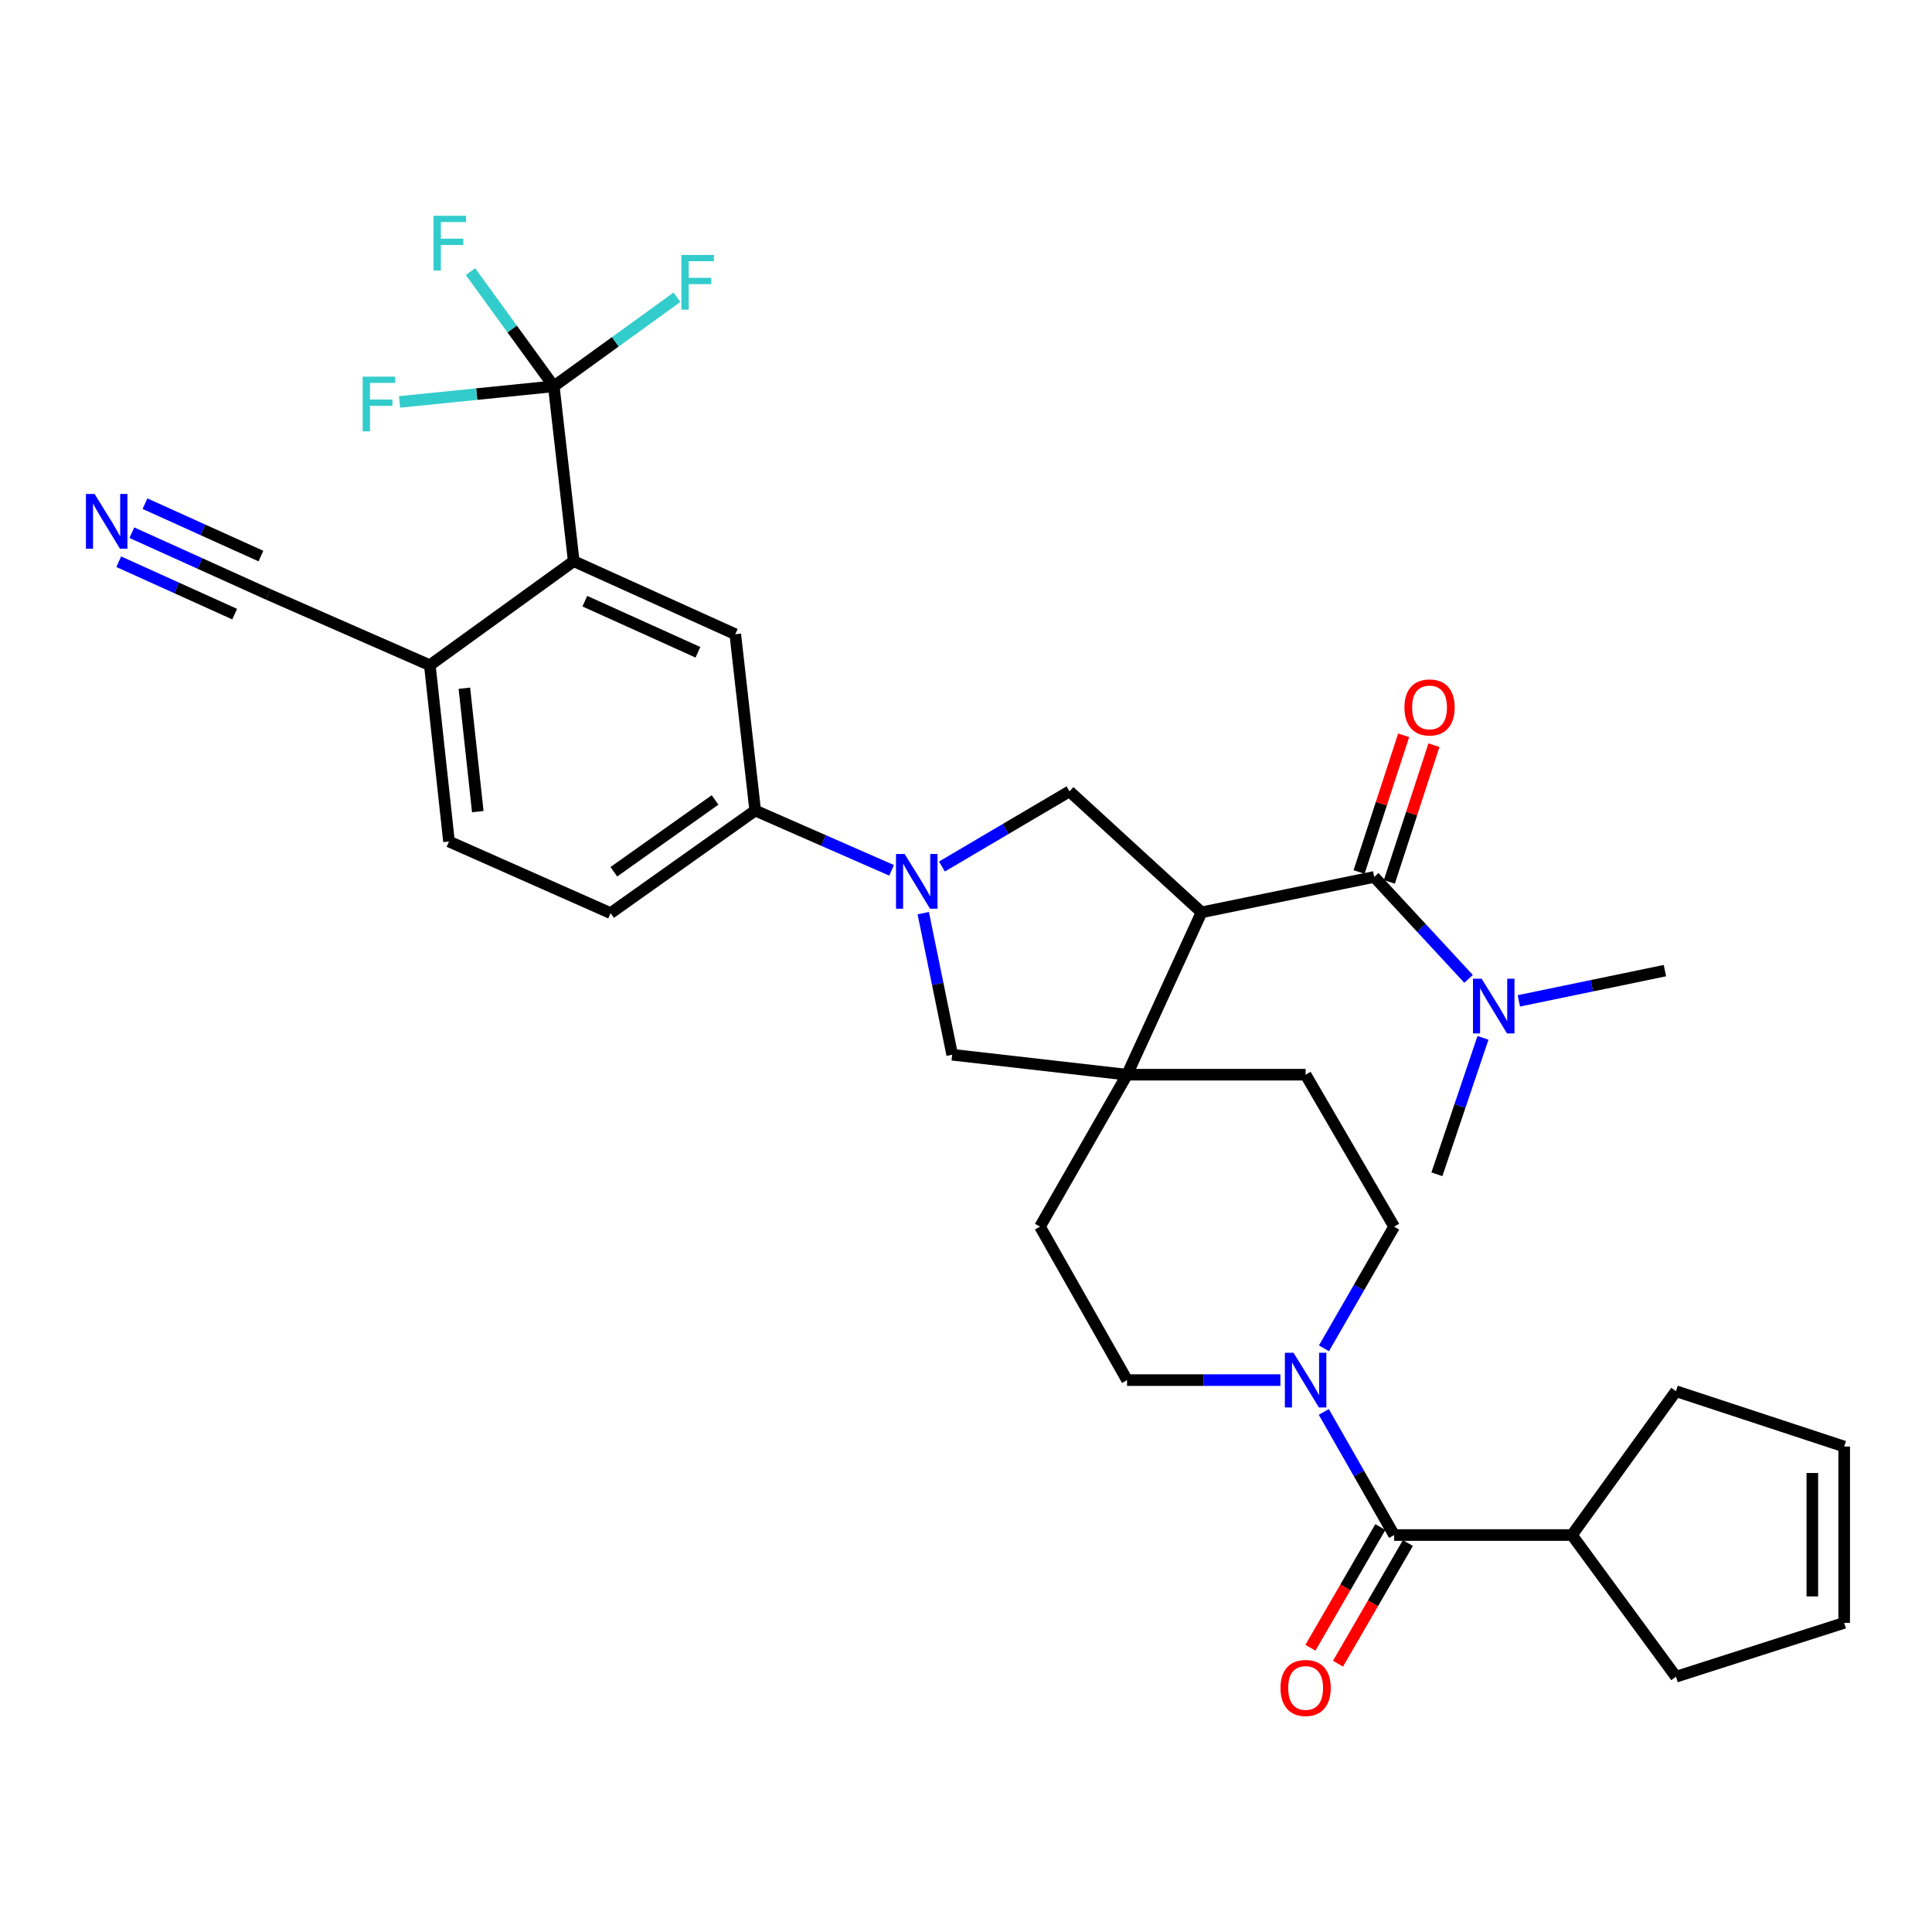 <?xml version='1.0' encoding='iso-8859-1'?>
<svg version='1.1' baseProfile='full'
              xmlns='http://www.w3.org/2000/svg'
                      xmlns:rdkit='http://www.rdkit.org/xml'
                      xmlns:xlink='http://www.w3.org/1999/xlink'
                  xml:space='preserve'
width='1000px' height='1000px' viewBox='0 0 1000 1000'>
<!-- END OF HEADER -->
<rect style='opacity:1.0;fill:#FFFFFF;stroke:none' width='1000' height='1000' x='0' y='0'> </rect>
<path class='bond-1' d='M 621.917,472.225 L 583.366,556.262' style='fill:none;fill-rule:evenodd;stroke:#000000;stroke-width:6px;stroke-linecap:butt;stroke-linejoin:miter;stroke-opacity:1' />
<path class='bond-2' d='M 621.917,472.225 L 711.295,453.902' style='fill:none;fill-rule:evenodd;stroke:#000000;stroke-width:6px;stroke-linecap:butt;stroke-linejoin:miter;stroke-opacity:1' />
<path class='bond-4' d='M 621.917,472.225 L 553.574,409.598' style='fill:none;fill-rule:evenodd;stroke:#000000;stroke-width:6px;stroke-linecap:butt;stroke-linejoin:miter;stroke-opacity:1' />
<path class='bond-0' d='M 487.546,448.511 L 520.56,429.055' style='fill:none;fill-rule:evenodd;stroke:#0000FF;stroke-width:6px;stroke-linecap:butt;stroke-linejoin:miter;stroke-opacity:1' />
<path class='bond-0' d='M 520.56,429.055 L 553.574,409.598' style='fill:none;fill-rule:evenodd;stroke:#000000;stroke-width:6px;stroke-linecap:butt;stroke-linejoin:miter;stroke-opacity:1' />
<path class='bond-8' d='M 461.489,450.483 L 426.188,435.006' style='fill:none;fill-rule:evenodd;stroke:#0000FF;stroke-width:6px;stroke-linecap:butt;stroke-linejoin:miter;stroke-opacity:1' />
<path class='bond-8' d='M 426.188,435.006 L 390.887,419.529' style='fill:none;fill-rule:evenodd;stroke:#000000;stroke-width:6px;stroke-linecap:butt;stroke-linejoin:miter;stroke-opacity:1' />
<path class='bond-33' d='M 477.874,472.643 L 485.363,509.285' style='fill:none;fill-rule:evenodd;stroke:#0000FF;stroke-width:6px;stroke-linecap:butt;stroke-linejoin:miter;stroke-opacity:1' />
<path class='bond-33' d='M 485.363,509.285 L 492.852,545.928' style='fill:none;fill-rule:evenodd;stroke:#000000;stroke-width:6px;stroke-linecap:butt;stroke-linejoin:miter;stroke-opacity:1' />
<path class='bond-9' d='M 583.366,556.262 L 492.852,545.928' style='fill:none;fill-rule:evenodd;stroke:#000000;stroke-width:6px;stroke-linecap:butt;stroke-linejoin:miter;stroke-opacity:1' />
<path class='bond-16' d='M 583.366,556.262 L 538.293,634.911' style='fill:none;fill-rule:evenodd;stroke:#000000;stroke-width:6px;stroke-linecap:butt;stroke-linejoin:miter;stroke-opacity:1' />
<path class='bond-17' d='M 583.366,556.262 L 675.785,556.262' style='fill:none;fill-rule:evenodd;stroke:#000000;stroke-width:6px;stroke-linecap:butt;stroke-linejoin:miter;stroke-opacity:1' />
<path class='bond-14' d='M 711.295,453.902 L 735.715,480.287' style='fill:none;fill-rule:evenodd;stroke:#000000;stroke-width:6px;stroke-linecap:butt;stroke-linejoin:miter;stroke-opacity:1' />
<path class='bond-14' d='M 735.715,480.287 L 760.135,506.671' style='fill:none;fill-rule:evenodd;stroke:#0000FF;stroke-width:6px;stroke-linecap:butt;stroke-linejoin:miter;stroke-opacity:1' />
<path class='bond-15' d='M 719.133,456.459 L 730.669,421.083' style='fill:none;fill-rule:evenodd;stroke:#000000;stroke-width:6px;stroke-linecap:butt;stroke-linejoin:miter;stroke-opacity:1' />
<path class='bond-15' d='M 730.669,421.083 L 742.205,385.708' style='fill:none;fill-rule:evenodd;stroke:#FF0000;stroke-width:6px;stroke-linecap:butt;stroke-linejoin:miter;stroke-opacity:1' />
<path class='bond-15' d='M 703.456,451.346 L 714.992,415.971' style='fill:none;fill-rule:evenodd;stroke:#000000;stroke-width:6px;stroke-linecap:butt;stroke-linejoin:miter;stroke-opacity:1' />
<path class='bond-15' d='M 714.992,415.971 L 726.528,380.595' style='fill:none;fill-rule:evenodd;stroke:#FF0000;stroke-width:6px;stroke-linecap:butt;stroke-linejoin:miter;stroke-opacity:1' />
<path class='bond-3' d='M 286.641,199.951 L 296.956,290.465' style='fill:none;fill-rule:evenodd;stroke:#000000;stroke-width:6px;stroke-linecap:butt;stroke-linejoin:miter;stroke-opacity:1' />
<path class='bond-24' d='M 286.641,199.951 L 246.731,203.991' style='fill:none;fill-rule:evenodd;stroke:#000000;stroke-width:6px;stroke-linecap:butt;stroke-linejoin:miter;stroke-opacity:1' />
<path class='bond-24' d='M 246.731,203.991 L 206.821,208.03' style='fill:none;fill-rule:evenodd;stroke:#33CCCC;stroke-width:6px;stroke-linecap:butt;stroke-linejoin:miter;stroke-opacity:1' />
<path class='bond-25' d='M 286.641,199.951 L 318.514,176.909' style='fill:none;fill-rule:evenodd;stroke:#000000;stroke-width:6px;stroke-linecap:butt;stroke-linejoin:miter;stroke-opacity:1' />
<path class='bond-25' d='M 318.514,176.909 L 350.387,153.867' style='fill:none;fill-rule:evenodd;stroke:#33CCCC;stroke-width:6px;stroke-linecap:butt;stroke-linejoin:miter;stroke-opacity:1' />
<path class='bond-26' d='M 286.641,199.951 L 265.08,170.274' style='fill:none;fill-rule:evenodd;stroke:#000000;stroke-width:6px;stroke-linecap:butt;stroke-linejoin:miter;stroke-opacity:1' />
<path class='bond-26' d='M 265.08,170.274 L 243.519,140.596' style='fill:none;fill-rule:evenodd;stroke:#33CCCC;stroke-width:6px;stroke-linecap:butt;stroke-linejoin:miter;stroke-opacity:1' />
<path class='bond-5' d='M 296.956,290.465 L 380.581,328.264' style='fill:none;fill-rule:evenodd;stroke:#000000;stroke-width:6px;stroke-linecap:butt;stroke-linejoin:miter;stroke-opacity:1' />
<path class='bond-5' d='M 302.708,311.161 L 361.245,337.621' style='fill:none;fill-rule:evenodd;stroke:#000000;stroke-width:6px;stroke-linecap:butt;stroke-linejoin:miter;stroke-opacity:1' />
<path class='bond-35' d='M 296.956,290.465 L 222.475,344.315' style='fill:none;fill-rule:evenodd;stroke:#000000;stroke-width:6px;stroke-linecap:butt;stroke-linejoin:miter;stroke-opacity:1' />
<path class='bond-6' d='M 685.273,697.888 L 703.433,666.4' style='fill:none;fill-rule:evenodd;stroke:#0000FF;stroke-width:6px;stroke-linecap:butt;stroke-linejoin:miter;stroke-opacity:1' />
<path class='bond-6' d='M 703.433,666.4 L 721.592,634.911' style='fill:none;fill-rule:evenodd;stroke:#000000;stroke-width:6px;stroke-linecap:butt;stroke-linejoin:miter;stroke-opacity:1' />
<path class='bond-7' d='M 685.192,730.809 L 703.392,762.673' style='fill:none;fill-rule:evenodd;stroke:#0000FF;stroke-width:6px;stroke-linecap:butt;stroke-linejoin:miter;stroke-opacity:1' />
<path class='bond-7' d='M 703.392,762.673 L 721.592,794.538' style='fill:none;fill-rule:evenodd;stroke:#000000;stroke-width:6px;stroke-linecap:butt;stroke-linejoin:miter;stroke-opacity:1' />
<path class='bond-34' d='M 662.735,714.34 L 623.051,714.34' style='fill:none;fill-rule:evenodd;stroke:#0000FF;stroke-width:6px;stroke-linecap:butt;stroke-linejoin:miter;stroke-opacity:1' />
<path class='bond-34' d='M 623.051,714.34 L 583.366,714.34' style='fill:none;fill-rule:evenodd;stroke:#000000;stroke-width:6px;stroke-linecap:butt;stroke-linejoin:miter;stroke-opacity:1' />
<path class='bond-20' d='M 714.458,790.405 L 696.364,821.633' style='fill:none;fill-rule:evenodd;stroke:#000000;stroke-width:6px;stroke-linecap:butt;stroke-linejoin:miter;stroke-opacity:1' />
<path class='bond-20' d='M 696.364,821.633 L 678.271,852.862' style='fill:none;fill-rule:evenodd;stroke:#FF0000;stroke-width:6px;stroke-linecap:butt;stroke-linejoin:miter;stroke-opacity:1' />
<path class='bond-20' d='M 728.726,798.671 L 710.633,829.9' style='fill:none;fill-rule:evenodd;stroke:#000000;stroke-width:6px;stroke-linecap:butt;stroke-linejoin:miter;stroke-opacity:1' />
<path class='bond-20' d='M 710.633,829.9 L 692.54,861.129' style='fill:none;fill-rule:evenodd;stroke:#FF0000;stroke-width:6px;stroke-linecap:butt;stroke-linejoin:miter;stroke-opacity:1' />
<path class='bond-22' d='M 721.592,794.538 L 813.635,794.538' style='fill:none;fill-rule:evenodd;stroke:#000000;stroke-width:6px;stroke-linecap:butt;stroke-linejoin:miter;stroke-opacity:1' />
<path class='bond-10' d='M 390.887,419.529 L 380.581,328.264' style='fill:none;fill-rule:evenodd;stroke:#000000;stroke-width:6px;stroke-linecap:butt;stroke-linejoin:miter;stroke-opacity:1' />
<path class='bond-21' d='M 390.887,419.529 L 316.039,472.637' style='fill:none;fill-rule:evenodd;stroke:#000000;stroke-width:6px;stroke-linecap:butt;stroke-linejoin:miter;stroke-opacity:1' />
<path class='bond-21' d='M 370.117,414.047 L 317.724,451.222' style='fill:none;fill-rule:evenodd;stroke:#000000;stroke-width:6px;stroke-linecap:butt;stroke-linejoin:miter;stroke-opacity:1' />
<path class='bond-11' d='M 68.251,275.725 L 103.551,291.679' style='fill:none;fill-rule:evenodd;stroke:#0000FF;stroke-width:6px;stroke-linecap:butt;stroke-linejoin:miter;stroke-opacity:1' />
<path class='bond-11' d='M 103.551,291.679 L 138.851,307.633' style='fill:none;fill-rule:evenodd;stroke:#000000;stroke-width:6px;stroke-linecap:butt;stroke-linejoin:miter;stroke-opacity:1' />
<path class='bond-11' d='M 61.46,290.752 L 91.465,304.313' style='fill:none;fill-rule:evenodd;stroke:#0000FF;stroke-width:6px;stroke-linecap:butt;stroke-linejoin:miter;stroke-opacity:1' />
<path class='bond-11' d='M 91.465,304.313 L 121.469,317.874' style='fill:none;fill-rule:evenodd;stroke:#000000;stroke-width:6px;stroke-linecap:butt;stroke-linejoin:miter;stroke-opacity:1' />
<path class='bond-11' d='M 75.043,260.698 L 105.048,274.259' style='fill:none;fill-rule:evenodd;stroke:#0000FF;stroke-width:6px;stroke-linecap:butt;stroke-linejoin:miter;stroke-opacity:1' />
<path class='bond-11' d='M 105.048,274.259 L 135.052,287.82' style='fill:none;fill-rule:evenodd;stroke:#000000;stroke-width:6px;stroke-linecap:butt;stroke-linejoin:miter;stroke-opacity:1' />
<path class='bond-12' d='M 138.851,307.633 L 222.475,344.315' style='fill:none;fill-rule:evenodd;stroke:#000000;stroke-width:6px;stroke-linecap:butt;stroke-linejoin:miter;stroke-opacity:1' />
<path class='bond-13' d='M 222.475,344.315 L 232.397,435.562' style='fill:none;fill-rule:evenodd;stroke:#000000;stroke-width:6px;stroke-linecap:butt;stroke-linejoin:miter;stroke-opacity:1' />
<path class='bond-13' d='M 240.357,356.219 L 247.302,420.092' style='fill:none;fill-rule:evenodd;stroke:#000000;stroke-width:6px;stroke-linecap:butt;stroke-linejoin:miter;stroke-opacity:1' />
<path class='bond-31' d='M 786.154,518.043 L 823.952,510.218' style='fill:none;fill-rule:evenodd;stroke:#0000FF;stroke-width:6px;stroke-linecap:butt;stroke-linejoin:miter;stroke-opacity:1' />
<path class='bond-31' d='M 823.952,510.218 L 861.751,502.393' style='fill:none;fill-rule:evenodd;stroke:#000000;stroke-width:6px;stroke-linecap:butt;stroke-linejoin:miter;stroke-opacity:1' />
<path class='bond-32' d='M 767.591,537.192 L 755.663,572.497' style='fill:none;fill-rule:evenodd;stroke:#0000FF;stroke-width:6px;stroke-linecap:butt;stroke-linejoin:miter;stroke-opacity:1' />
<path class='bond-32' d='M 755.663,572.497 L 743.735,607.803' style='fill:none;fill-rule:evenodd;stroke:#000000;stroke-width:6px;stroke-linecap:butt;stroke-linejoin:miter;stroke-opacity:1' />
<path class='bond-18' d='M 538.293,634.911 L 583.366,714.34' style='fill:none;fill-rule:evenodd;stroke:#000000;stroke-width:6px;stroke-linecap:butt;stroke-linejoin:miter;stroke-opacity:1' />
<path class='bond-19' d='M 675.785,556.262 L 721.592,634.911' style='fill:none;fill-rule:evenodd;stroke:#000000;stroke-width:6px;stroke-linecap:butt;stroke-linejoin:miter;stroke-opacity:1' />
<path class='bond-23' d='M 316.039,472.637 L 232.397,435.562' style='fill:none;fill-rule:evenodd;stroke:#000000;stroke-width:6px;stroke-linecap:butt;stroke-linejoin:miter;stroke-opacity:1' />
<path class='bond-29' d='M 813.635,794.538 L 867.476,720.075' style='fill:none;fill-rule:evenodd;stroke:#000000;stroke-width:6px;stroke-linecap:butt;stroke-linejoin:miter;stroke-opacity:1' />
<path class='bond-30' d='M 813.635,794.538 L 867.476,867.865' style='fill:none;fill-rule:evenodd;stroke:#000000;stroke-width:6px;stroke-linecap:butt;stroke-linejoin:miter;stroke-opacity:1' />
<path class='bond-27' d='M 954.545,839.987 L 867.476,867.865' style='fill:none;fill-rule:evenodd;stroke:#000000;stroke-width:6px;stroke-linecap:butt;stroke-linejoin:miter;stroke-opacity:1' />
<path class='bond-36' d='M 954.545,839.987 L 954.545,748.731' style='fill:none;fill-rule:evenodd;stroke:#000000;stroke-width:6px;stroke-linecap:butt;stroke-linejoin:miter;stroke-opacity:1' />
<path class='bond-36' d='M 938.055,826.299 L 938.055,762.42' style='fill:none;fill-rule:evenodd;stroke:#000000;stroke-width:6px;stroke-linecap:butt;stroke-linejoin:miter;stroke-opacity:1' />
<path class='bond-28' d='M 954.545,748.731 L 867.476,720.075' style='fill:none;fill-rule:evenodd;stroke:#000000;stroke-width:6px;stroke-linecap:butt;stroke-linejoin:miter;stroke-opacity:1' />
<path  class='atom-1' d='M 468.252 442.033
L 477.532 457.033
Q 478.452 458.513, 479.932 461.193
Q 481.412 463.873, 481.492 464.033
L 481.492 442.033
L 485.252 442.033
L 485.252 470.353
L 481.372 470.353
L 471.412 453.953
Q 470.252 452.033, 469.012 449.833
Q 467.812 447.633, 467.452 446.953
L 467.452 470.353
L 463.772 470.353
L 463.772 442.033
L 468.252 442.033
' fill='#0000FF'/>
<path  class='atom-7' d='M 669.525 700.18
L 678.805 715.18
Q 679.725 716.66, 681.205 719.34
Q 682.685 722.02, 682.765 722.18
L 682.765 700.18
L 686.525 700.18
L 686.525 728.5
L 682.645 728.5
L 672.685 712.1
Q 671.525 710.18, 670.285 707.98
Q 669.085 705.78, 668.725 705.1
L 668.725 728.5
L 665.045 728.5
L 665.045 700.18
L 669.525 700.18
' fill='#0000FF'/>
<path  class='atom-12' d='M 48.957 255.674
L 58.237 270.674
Q 59.157 272.154, 60.637 274.834
Q 62.117 277.514, 62.197 277.674
L 62.197 255.674
L 65.957 255.674
L 65.957 283.994
L 62.077 283.994
L 52.117 267.594
Q 50.957 265.674, 49.717 263.474
Q 48.517 261.274, 48.157 260.594
L 48.157 283.994
L 44.477 283.994
L 44.477 255.674
L 48.957 255.674
' fill='#0000FF'/>
<path  class='atom-15' d='M 766.892 506.574
L 776.172 521.574
Q 777.092 523.054, 778.572 525.734
Q 780.052 528.414, 780.132 528.574
L 780.132 506.574
L 783.892 506.574
L 783.892 534.894
L 780.012 534.894
L 770.052 518.494
Q 768.892 516.574, 767.652 514.374
Q 766.452 512.174, 766.092 511.494
L 766.092 534.894
L 762.412 534.894
L 762.412 506.574
L 766.892 506.574
' fill='#0000FF'/>
<path  class='atom-16' d='M 726.933 366.162
Q 726.933 359.362, 730.293 355.562
Q 733.653 351.762, 739.933 351.762
Q 746.213 351.762, 749.573 355.562
Q 752.933 359.362, 752.933 366.162
Q 752.933 373.042, 749.533 376.962
Q 746.133 380.842, 739.933 380.842
Q 733.693 380.842, 730.293 376.962
Q 726.933 373.082, 726.933 366.162
M 739.933 377.642
Q 744.253 377.642, 746.573 374.762
Q 748.933 371.842, 748.933 366.162
Q 748.933 360.602, 746.573 357.802
Q 744.253 354.962, 739.933 354.962
Q 735.613 354.962, 733.253 357.762
Q 730.933 360.562, 730.933 366.162
Q 730.933 371.882, 733.253 374.762
Q 735.613 377.642, 739.933 377.642
' fill='#FF0000'/>
<path  class='atom-21' d='M 662.785 873.68
Q 662.785 866.88, 666.145 863.08
Q 669.505 859.28, 675.785 859.28
Q 682.065 859.28, 685.425 863.08
Q 688.785 866.88, 688.785 873.68
Q 688.785 880.56, 685.385 884.48
Q 681.985 888.36, 675.785 888.36
Q 669.545 888.36, 666.145 884.48
Q 662.785 880.6, 662.785 873.68
M 675.785 885.16
Q 680.105 885.16, 682.425 882.28
Q 684.785 879.36, 684.785 873.68
Q 684.785 868.12, 682.425 865.32
Q 680.105 862.48, 675.785 862.48
Q 671.465 862.48, 669.105 865.28
Q 666.785 868.08, 666.785 873.68
Q 666.785 879.4, 669.105 882.28
Q 671.465 885.16, 675.785 885.16
' fill='#FF0000'/>
<path  class='atom-25' d='M 187.707 194.952
L 204.547 194.952
L 204.547 198.192
L 191.507 198.192
L 191.507 206.792
L 203.107 206.792
L 203.107 210.072
L 191.507 210.072
L 191.507 223.272
L 187.707 223.272
L 187.707 194.952
' fill='#33CCCC'/>
<path  class='atom-26' d='M 352.684 131.959
L 369.524 131.959
L 369.524 135.199
L 356.484 135.199
L 356.484 143.799
L 368.084 143.799
L 368.084 147.079
L 356.484 147.079
L 356.484 160.279
L 352.684 160.279
L 352.684 131.959
' fill='#33CCCC'/>
<path  class='atom-27' d='M 224.389 111.695
L 241.229 111.695
L 241.229 114.935
L 228.189 114.935
L 228.189 123.535
L 239.789 123.535
L 239.789 126.815
L 228.189 126.815
L 228.189 140.015
L 224.389 140.015
L 224.389 111.695
' fill='#33CCCC'/>
</svg>
